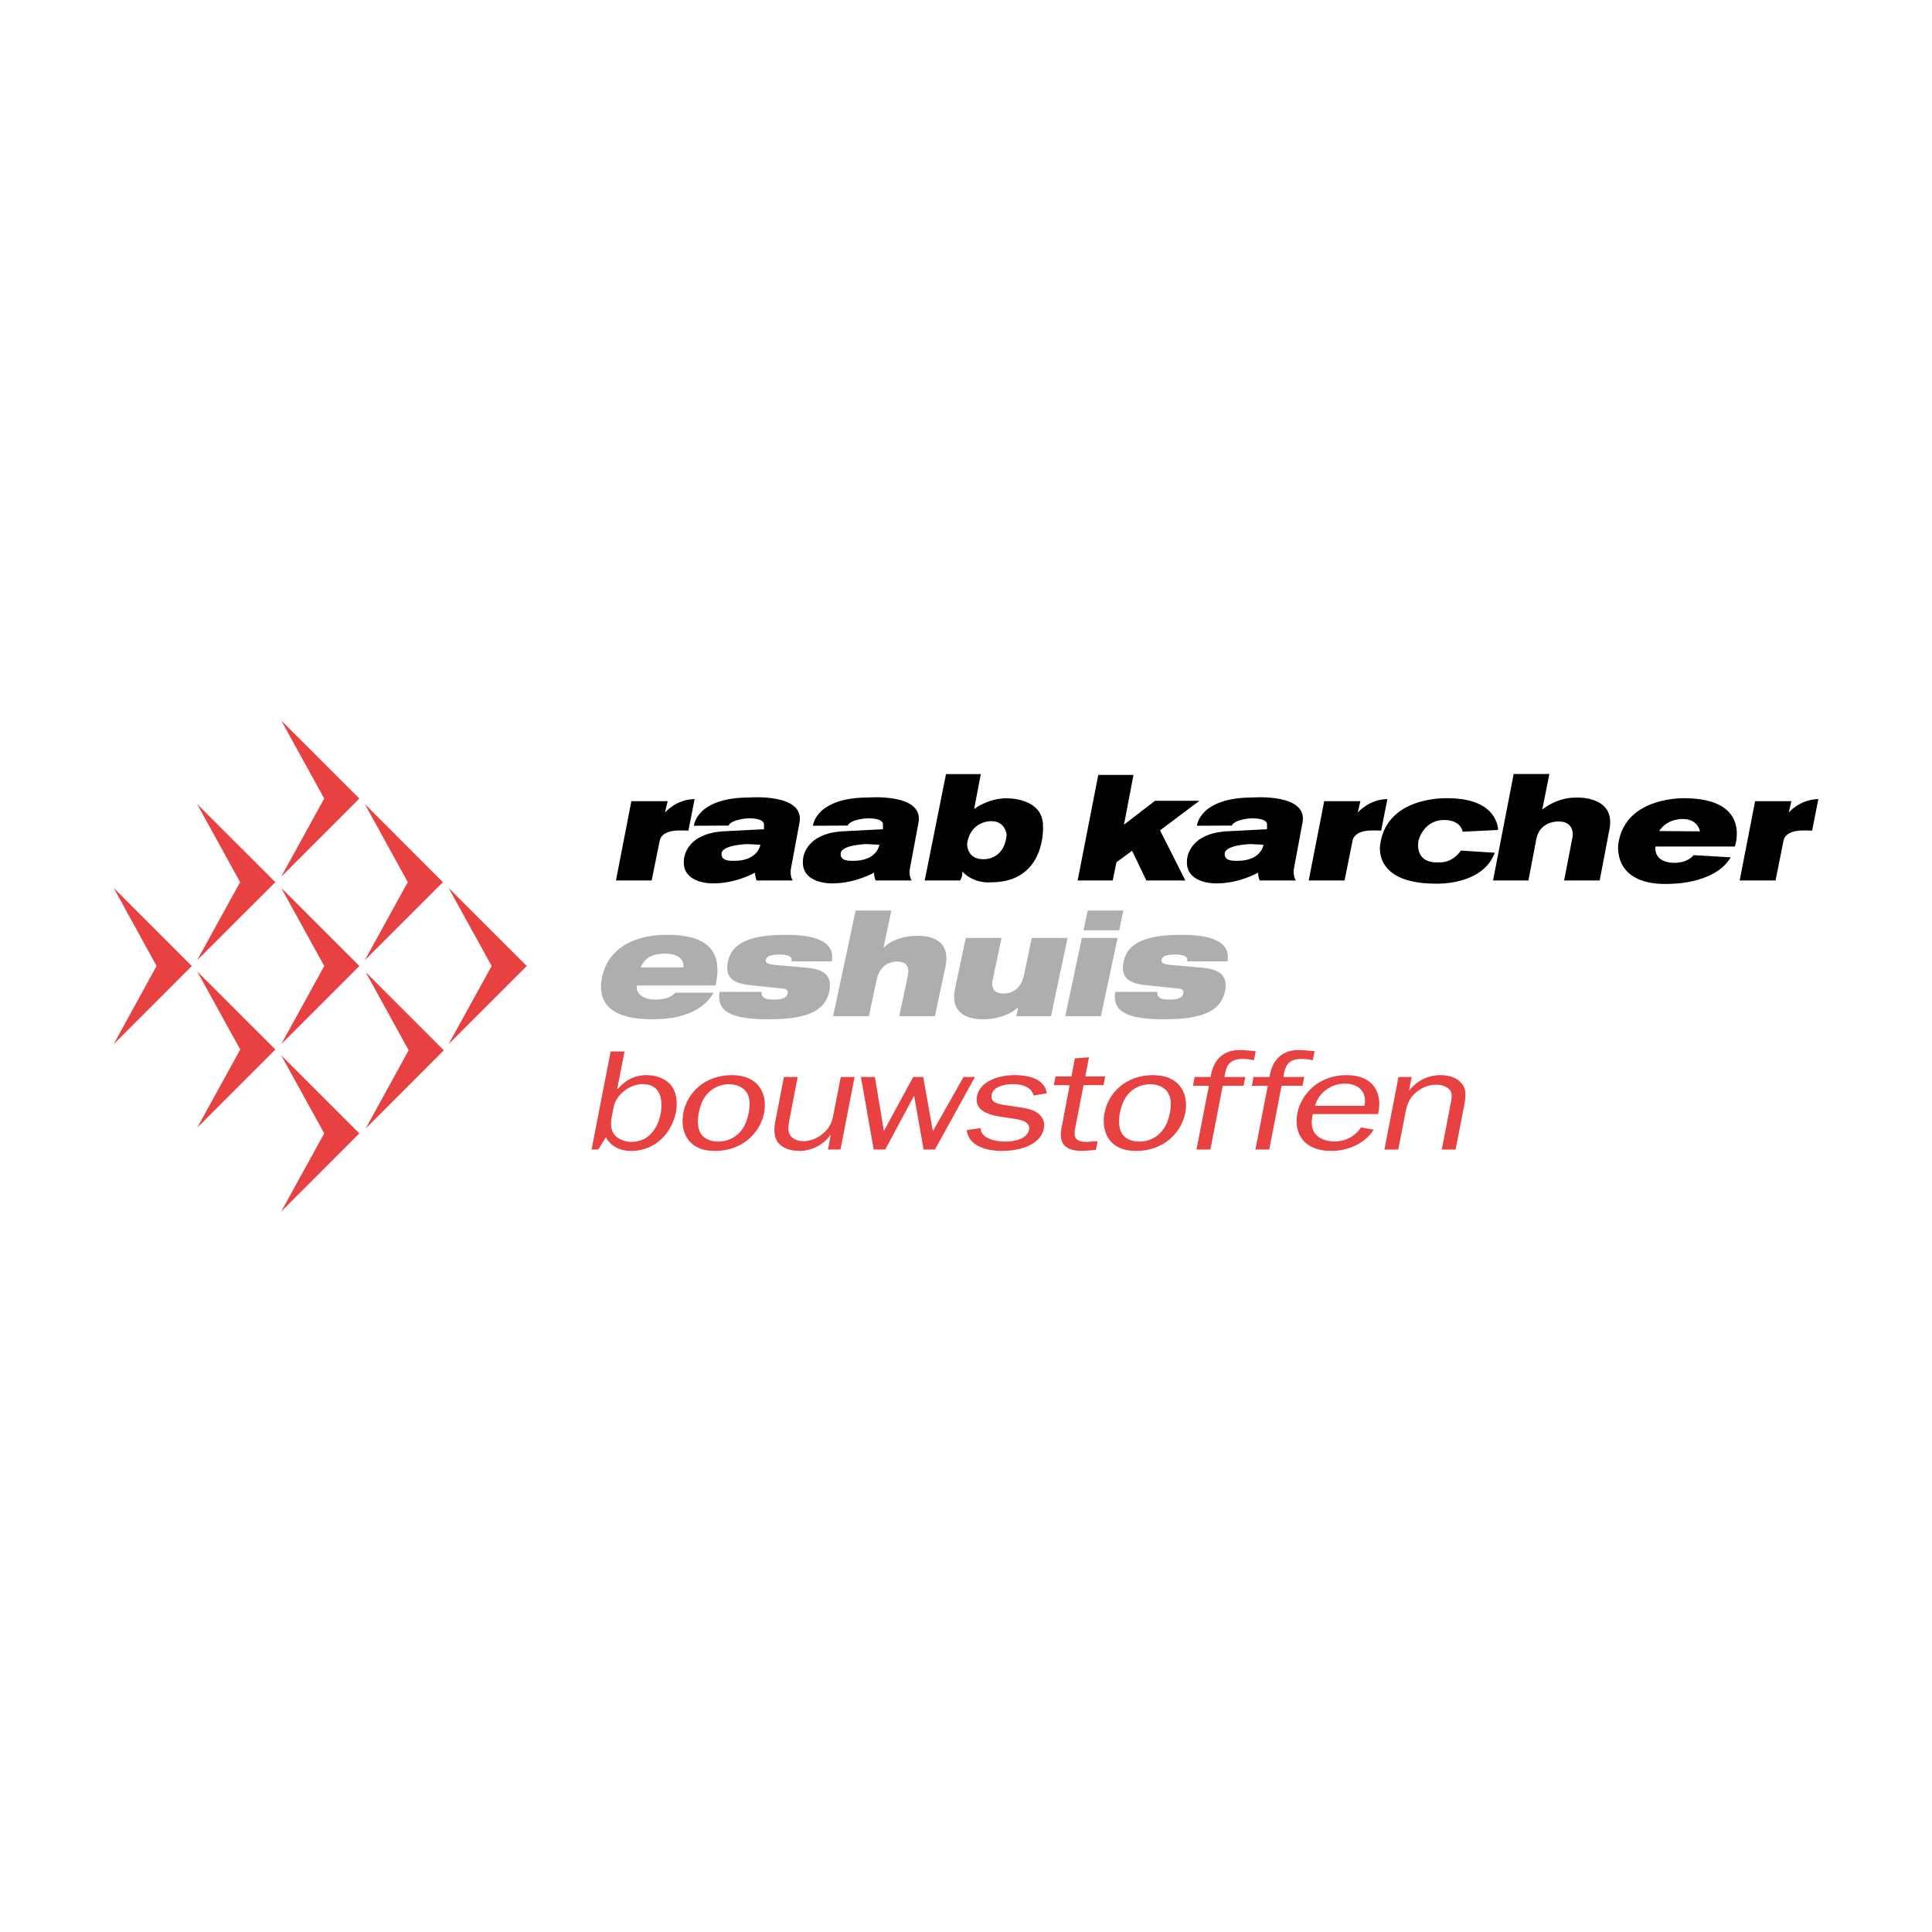 <?xml version="1.0" encoding="utf-8"?>
<!-- Generator: Adobe Illustrator 13.0.0, SVG Export Plug-In . SVG Version: 6.00 Build 14948)  -->
<!DOCTYPE svg PUBLIC "-//W3C//DTD SVG 1.0//EN" "http://www.w3.org/TR/2001/REC-SVG-20010904/DTD/svg10.dtd">
<svg version="1.0" id="Layer_1" xmlns="http://www.w3.org/2000/svg" xmlns:xlink="http://www.w3.org/1999/xlink" x="0px" y="0px"
	 width="192.756px" height="192.756px" viewBox="0 0 192.756 192.756" enable-background="new 0 0 192.756 192.756"
	 xml:space="preserve">
<g>
	<polygon fill-rule="evenodd" clip-rule="evenodd" fill="#FFFFFF" points="0,0 192.756,0 192.756,192.756 0,192.756 0,0 	"/>
	<path fill-rule="evenodd" clip-rule="evenodd" fill="#E74141" d="M59.701,114.689h-0.68l1.902-9.781h1.385l-0.728,3.727h0.066
		c0.736-0.848,1.627-1.369,2.903-1.369c1.09,0,2.062,0.463,2.529,1.184c0.463,0.709,0.517,1.676,0.358,2.518
		c-0.358,1.836-1.848,3.863-4.502,3.863c-1.174,0-2.098-0.576-2.483-1.377L59.701,114.689L59.701,114.689z M60.989,111.65
		c-0.051,0.48-0.038,1.02,0.23,1.453c0.335,0.494,1.031,0.824,1.79,0.824c1.836,0,2.669-1.58,2.898-2.777
		c0.234-1.211,0.129-2.988-1.778-2.988c-1.421,0-2.654,1.154-2.888,2.205L60.989,111.65L60.989,111.65z"/>
	<path fill-rule="evenodd" clip-rule="evenodd" fill="#E74141" d="M68.185,111.01c0.385-2.004,2.14-3.744,4.844-3.744
		c2.626,0,3.572,1.844,3.207,3.76c-0.397,2.02-2.188,3.805-4.907,3.805C68.643,114.83,67.811,112.916,68.185,111.01L68.185,111.01z
		 M73.905,112.857c0.474-0.572,0.668-1.221,0.797-1.848c0.128-0.682,0.163-1.4-0.179-1.975c-0.323-0.531-1.008-0.865-1.782-0.865
		c-0.864,0-1.72,0.4-2.226,1.025c-0.451,0.529-0.681,1.23-0.797,1.814c-0.125,0.656-0.148,1.404,0.132,1.977
		c0.28,0.555,0.973,0.914,1.773,0.914C72.547,113.9,73.352,113.516,73.905,112.857L73.905,112.857z"/>
	<path fill-rule="evenodd" clip-rule="evenodd" fill="#E74141" d="M82.608,114.689l0.27-1.447h-0.04
		c-0.606,0.9-1.821,1.588-3.062,1.588c-0.875,0-1.668-0.258-2.136-0.816c-0.474-0.592-0.428-1.42-0.28-2.168l0.853-4.396h1.37
		l-0.845,4.396c-0.082,0.42-0.143,0.957,0.048,1.322c0.178,0.406,0.747,0.689,1.302,0.689c0.748,0,1.441-0.268,2.004-0.744
		c0.649-0.535,0.911-1.127,1.043-1.816l0.747-3.848h1.378l-1.401,7.24H82.608L82.608,114.689z"/>
	<polygon fill-rule="evenodd" clip-rule="evenodd" fill="#E74141" points="93.282,114.689 92.149,114.689 91.201,109.316 
		88.321,114.689 87.17,114.689 85.893,107.449 87.287,107.449 88.188,112.842 91.107,107.449 92.111,107.449 93.073,112.857 
		96.135,107.449 97.271,107.449 93.282,114.689 	"/>
	<path fill-rule="evenodd" clip-rule="evenodd" fill="#E74141" d="M97.836,112.545c0,0.98,1.361,1.355,2.436,1.355
		c0.949,0,2.221-0.273,2.4-1.195c0.144-0.773-0.771-0.988-1.537-1.092l-1.421-0.215c-1.338-0.219-2.489-0.729-2.245-2.016
		c0.295-1.494,2.129-2.117,3.77-2.117c1.607,0,3.016,0.486,3.199,1.812l-1.319,0.223c-0.194-0.797-1.05-1.139-2.073-1.139
		c-0.811,0-1.958,0.256-2.109,1.057c-0.155,0.775,0.63,0.949,1.412,1.047l1.265,0.191c0.635,0.096,1.284,0.197,1.771,0.498
		c0.634,0.381,0.887,0.977,0.759,1.639c-0.308,1.637-2.412,2.236-4.164,2.236c-1.739,0-3.357-0.584-3.533-2.07L97.836,112.545
		L97.836,112.545z"/>
	<path fill-rule="evenodd" clip-rule="evenodd" fill="#E74141" d="M109.334,114.732l-1.331,0.098c-1.965,0-2.366-0.93-2.082-2.365
		l0.802-4.199h-1.587l0.174-0.871h1.589l0.346-1.803l1.404-0.104l-0.369,1.906h1.991l-0.171,0.871h-1.996l-0.848,4.373
		c-0.159,0.85,0.051,1.289,1.183,1.289l1.07-0.07L109.334,114.732L109.334,114.732z"/>
	<path fill-rule="evenodd" clip-rule="evenodd" fill="#E74141" d="M110.205,111.01c0.389-2.004,2.141-3.744,4.837-3.744
		c2.643,0,3.58,1.844,3.214,3.76c-0.397,2.02-2.187,3.805-4.906,3.805C110.66,114.83,109.835,112.916,110.205,111.01L110.205,111.01
		z M115.917,112.857c0.483-0.572,0.678-1.221,0.806-1.848c0.132-0.682,0.164-1.4-0.187-1.975c-0.315-0.531-0.993-0.865-1.771-0.865
		c-0.871,0-1.731,0.4-2.238,1.025c-0.436,0.529-0.676,1.23-0.793,1.814c-0.117,0.656-0.147,1.404,0.136,1.977
		c0.28,0.555,0.965,0.914,1.774,0.914C114.571,113.9,115.369,113.516,115.917,112.857L115.917,112.857z"/>
	<path fill-rule="evenodd" clip-rule="evenodd" fill="#E74141" d="M124.069,108.328h-2.078l-1.229,6.361h-1.389l1.241-6.361h-1.588
		l0.163-0.879h1.592c0.226-1.521,1.137-2.848,3.281-2.678l1.217,0.102l-0.171,0.902c-0.369-0.07-0.728-0.125-1.112-0.125
		c-1.518,0-1.678,0.885-1.837,1.799h2.089L124.069,108.328L124.069,108.328z"/>
	<path fill-rule="evenodd" clip-rule="evenodd" fill="#E74141" d="M129.953,108.328h-2.09l-1.229,6.361h-1.377l1.229-6.361h-1.588
		l0.167-0.879h1.595c0.222-1.521,1.137-2.848,3.277-2.678l1.218,0.102l-0.175,0.902c-0.358-0.07-0.716-0.125-1.108-0.125
		c-1.519,0-1.671,0.885-1.829,1.799h2.089L129.953,108.328L129.953,108.328z"/>
	<path fill-rule="evenodd" clip-rule="evenodd" fill="#E74141" d="M137.05,112.705c-0.79,1.322-2.517,2.125-4.233,2.125
		c-2.712,0-3.77-1.742-3.381-3.762c0.393-1.992,2.206-3.803,4.884-3.803c2.801,0,3.63,1.871,3.171,3.885h-6.51
		c-0.121,0.566-0.184,1.1,0.043,1.637c0.295,0.693,1.151,1.098,2.089,1.098c1.156,0,2.113-0.541,2.666-1.4L137.05,112.705
		L137.05,112.705z M136.136,110.328c0.246-1.205-0.393-2.215-1.977-2.215c-1.501,0-2.681,1.074-2.953,2.215H136.136L136.136,110.328
		z"/>
	<path fill-rule="evenodd" clip-rule="evenodd" fill="#E74141" d="M140.584,108.791h0.026c0.689-0.902,1.813-1.525,3.094-1.525
		c1.07,0,1.896,0.369,2.323,1.117c0.339,0.623,0.12,1.582-0.02,2.303l-0.782,4.004h-1.377l0.864-4.482
		c0.089-0.428,0.214-0.973,0.022-1.338c-0.233-0.412-0.833-0.654-1.416-0.654c-0.728,0-1.432,0.273-1.988,0.729
		c-0.701,0.568-0.945,1.225-1.086,1.953l-0.739,3.793h-1.382l1.405-7.24h1.315L140.584,108.791L140.584,108.791z"/>
	<polygon fill-rule="evenodd" clip-rule="evenodd" fill="#E74141" points="44.752,88.581 52.554,96.378 44.752,104.18 
		49.052,96.378 44.752,88.581 	"/>
	<polygon fill-rule="evenodd" clip-rule="evenodd" fill="#E74141" points="11.339,88.581 19.136,96.378 11.339,104.18 
		15.623,96.378 11.339,88.581 	"/>
	<polygon fill-rule="evenodd" clip-rule="evenodd" fill="#E74141" points="28.05,105.281 35.853,113.08 28.05,120.885 
		32.347,113.08 28.05,105.281 	"/>
	<polygon fill-rule="evenodd" clip-rule="evenodd" fill="#E74141" points="28.055,88.581 35.856,96.378 28.055,104.18 
		32.351,96.378 28.055,88.581 	"/>
	<polygon fill-rule="evenodd" clip-rule="evenodd" fill="#E74141" points="28.05,71.871 35.853,79.669 28.05,87.479 32.347,79.669 
		28.05,71.871 	"/>
	<polygon fill-rule="evenodd" clip-rule="evenodd" fill="#E74141" points="19.673,96.915 27.475,104.709 19.673,112.516 
		23.969,104.709 19.673,96.915 	"/>
	<polygon fill-rule="evenodd" clip-rule="evenodd" fill="#E74141" points="19.661,80.214 27.471,88.013 19.661,95.81 23.957,88.013 
		19.661,80.214 	"/>
	<polygon fill-rule="evenodd" clip-rule="evenodd" fill="#E74141" points="36.389,80.207 44.188,88.013 36.389,95.81 40.686,88.013 
		36.389,80.207 	"/>
	<polygon fill-rule="evenodd" clip-rule="evenodd" fill="#E74141" points="36.483,96.989 44.281,104.787 36.483,112.594 
		40.771,104.787 36.483,96.989 	"/>
	<path fill-rule="evenodd" clip-rule="evenodd" d="M65.017,87.845h-3.563l1.536-7.911h3.624l-0.265,1.133
		c0,0,1.093-1.315,2.953-1.343l-0.619,3.148c0,0-0.999-0.058-1.528,0.027c0,0-1.101,0.102-1.323,0.911L65.017,87.845L65.017,87.845z
		"/>
	<path fill-rule="evenodd" clip-rule="evenodd" d="M134.148,87.845h-3.576l1.544-7.911h3.611l-0.261,1.133
		c0,0,1.105-1.315,2.953-1.343l-0.619,3.148c0,0-0.983-0.058-1.521,0.027c0,0-1.105,0.102-1.319,0.911L134.148,87.845
		L134.148,87.845z"/>
	<path fill-rule="evenodd" clip-rule="evenodd" d="M177.148,87.845h-3.579l1.537-7.911h3.618l-0.26,1.133
		c0,0,1.101-1.315,2.952-1.343l-0.618,3.148c0,0-0.992-0.058-1.525,0.027c0,0-1.102,0.102-1.319,0.911L177.148,87.845
		L177.148,87.845z"/>
	<polygon fill-rule="evenodd" clip-rule="evenodd" points="107.517,87.845 109.575,77.311 113.088,77.311 112.14,82.277 
		115.236,79.891 119.669,79.891 115.738,82.845 118.264,87.845 114.373,87.845 112.948,84.883 111.392,86.02 111.015,87.845 
		107.517,87.845 	"/>
	<path fill-rule="evenodd" clip-rule="evenodd" d="M152.491,87.845h-3.53l2.059-10.624h3.564l-0.712,3.549
		c0,0,1.378-1.195,3.308-1.195c0,0,4.015-0.256,3.408,3.102l-0.988,5.168h-3.548l0.852-4.396c0,0,0.241-1.467-1.378-1.492
		c0,0-1.832-0.1-2.233,1.686L152.491,87.845L152.491,87.845z"/>
	<path fill-rule="evenodd" clip-rule="evenodd" d="M79.772,82.04c0.505-2.911-4.977-2.475-4.977-2.475
		c-5.355,0-5.564,2.82-5.564,2.82l3.447-0.016c0.354-0.665,2.008-0.727,2.008-0.727c1.607,0,1.537,0.583,1.537,0.583v0.505
		l-4.116,0.214c-3.821,0.272-3.872,2.829-3.872,2.829c-0.246,2.468,2.93,2.363,2.93,2.363c2.312,0,4.167-1.074,4.167-1.074
		c0,0.51,0.164,0.782,0.164,0.782h3.6c-0.328-0.463-0.18-1.21-0.18-1.21L79.772,82.04L79.772,82.04z M73.149,85.879
		c-1.256,0.051-1.155-0.618-1.155-0.618c-0.16-0.965,2.532-1.047,2.532-1.047l1.342,0.066
		C75.441,86.052,73.149,85.879,73.149,85.879L73.149,85.879z"/>
	<path fill-rule="evenodd" clip-rule="evenodd" d="M129.956,82.04c0.519-2.911-4.964-2.475-4.964-2.475
		c-5.352,0-5.572,2.82-5.572,2.82l3.466-0.016c0.339-0.665,1.993-0.727,1.993-0.727c1.615,0,1.533,0.583,1.533,0.583v0.505
		l-4.109,0.214c-3.813,0.272-3.872,2.829-3.872,2.829c-0.244,2.468,2.93,2.363,2.93,2.363c2.316,0,4.164-1.074,4.164-1.074
		c0,0.51,0.163,0.782,0.163,0.782h3.604c-0.334-0.463-0.193-1.21-0.193-1.21L129.956,82.04L129.956,82.04z M123.354,85.879
		c-1.265,0.051-1.16-0.618-1.16-0.618c-0.151-0.965,2.526-1.047,2.526-1.047l1.347,0.066
		C125.642,86.052,123.354,85.879,123.354,85.879L123.354,85.879z"/>
	<path fill-rule="evenodd" clip-rule="evenodd" d="M91.645,82.04c0.505-2.911-4.974-2.475-4.974-2.475
		c-5.342,0-5.563,2.82-5.563,2.82l3.451-0.016c0.357-0.665,2-0.727,2-0.727c1.627,0,1.533,0.583,1.533,0.583v0.505l-4.113,0.214
		c-3.813,0.272-3.864,2.829-3.864,2.829c-0.242,2.468,2.922,2.363,2.922,2.363c2.315,0,4.168-1.074,4.168-1.074
		c0,0.51,0.163,0.782,0.163,0.782h3.595c-0.327-0.463-0.179-1.21-0.179-1.21L91.645,82.04L91.645,82.04z M85.03,85.879
		c-1.253,0.051-1.153-0.618-1.153-0.618c-0.163-0.965,2.529-1.047,2.529-1.047l1.334,0.066C87.325,86.052,85.03,85.879,85.03,85.879
		L85.03,85.879z"/>
	<path fill-rule="evenodd" clip-rule="evenodd" d="M104.061,82.428c0.021-2.887-3.646-2.782-3.646-2.782
		c-1.862,0-3.225,1.07-3.225,1.07l0.665-3.487h-3.471l-2.125,10.616h3.522c0,0,0.284-0.347,0.222-0.895
		c1.238,1.292,2.875,1.078,2.875,1.078C104.407,88.028,104.061,82.428,104.061,82.428L104.061,82.428z M98.073,85.721
		c-1.615,0-1.584-1.506-1.584-1.506c0.319-2.366,2.413-2.289,2.413-2.289c1.428,0,1.533,1.365,1.533,1.365
		C100.174,85.904,98.073,85.721,98.073,85.721L98.073,85.721z"/>
	<path fill-rule="evenodd" clip-rule="evenodd" d="M145.934,82.981l3.529-0.179c0,0,0.063-3.163-5.016-3.163
		c0,0-6.027-0.285-6.735,4.552c0,0-0.884,3.973,5.564,3.973c0,0,4.631,0.207,5.86-3.085l-3.385-0.219c0,0-0.803,1.309-2.308,1.172
		c0,0-2.183,0.241-1.942-2.063c0,0,0.42-2.155,2.603-2.155C144.104,81.814,145.65,81.735,145.934,82.981L145.934,82.981z"/>
	<path fill-rule="evenodd" clip-rule="evenodd" d="M173.083,84.456c0,0,1.715-4.72-4.872-4.817c0,0-6.055-0.285-6.752,4.552
		c0,0-0.715,4.417,5.558,3.973c0,0,4.172-0.074,5.657-2.63l-3.704-0.214c0,0-0.524,0.764-1.915,0.764c0,0-2.027,0.102-1.898-1.627
		H173.083L173.083,84.456z M167.86,81.712c1.592,0,1.736,1.233,1.736,1.233l-4.062-0.031
		C166.362,81.643,167.86,81.712,167.86,81.712L167.86,81.712z"/>
	<path fill-rule="evenodd" clip-rule="evenodd" fill="#AFADAE" d="M71.196,99.039c-0.447,0.814-1.19,1.482-2.198,1.938
		c-1.012,0.465-2.292,0.717-3.934,0.717c-3.748,0-5.592-1.369-4.989-4.227c0.572-2.688,2.954-4.202,6.456-4.202
		c3.451,0,5.743,1.152,4.86,5.055h-7.845c-0.117,0.545,0.288,1.404,1.848,1.404c0.931,0,1.522-0.199,2.004-0.686H71.196
		L71.196,99.039z M68.18,96.518c0.102-0.844-0.595-1.373-1.824-1.373c-1.238,0-2.032,0.385-2.432,1.373H68.18L68.18,96.518z"/>
	<path fill-rule="evenodd" clip-rule="evenodd" fill="#AFADAE" d="M74.807,98.289c-2.027-0.223-2.456-1.043-2.167-2.397
		c0.393-1.848,2.272-2.626,5.755-2.626c2.417,0,4.992,0.44,4.595,2.654h-4.02c0.043-0.198,0.008-0.374-0.171-0.486
		c-0.175-0.109-0.486-0.199-1.005-0.199c-1.081,0-1.326,0.242-1.392,0.542c-0.048,0.202,0.1,0.416,0.855,0.49l3.327,0.292
		c1.895,0.179,2.432,1.022,2.152,2.362c-0.42,2.006-2.331,2.773-6.09,2.773c-3.713,0-5.157-0.768-4.86-2.736h4.195
		c-0.02,0.309,0.092,0.51,0.311,0.631c0.233,0.113,0.579,0.137,0.976,0.137c0.915,0,1.237-0.24,1.324-0.6
		c0.034-0.229-0.023-0.443-0.39-0.486L74.807,98.289L74.807,98.289z"/>
	<path fill-rule="evenodd" clip-rule="evenodd" fill="#AFADAE" d="M85.368,90.841h3.564l-0.79,3.705h0.031
		c0.443-0.502,1.642-1.184,3.358-1.184c1.964,0,3.256,0.891,2.805,3.059l-1.058,4.962h-3.565l0.861-4.035
		c0.209-0.985-0.229-1.413-1.074-1.413c-0.938,0-1.775,0.557-2.043,1.845l-0.762,3.604h-3.573L85.368,90.841L85.368,90.841z"/>
	<path fill-rule="evenodd" clip-rule="evenodd" fill="#AFADAE" d="M104.858,101.383h-3.459l0.187-0.873h-0.026
		c-0.479,0.498-1.76,1.184-3.479,1.184c-1.96,0-3.252-0.883-2.798-3.055l1.074-5.062h3.571l-0.882,4.141
		c-0.206,0.977,0.229,1.408,1.065,1.408c1.113,0,1.806-0.699,2.055-1.871l0.778-3.678h3.567L104.858,101.383L104.858,101.383z"/>
	<path fill-rule="evenodd" clip-rule="evenodd" fill="#AFADAE" d="M107.94,93.576h3.561l-1.661,7.807h-3.561L107.94,93.576
		L107.94,93.576z M108.521,90.841h3.556l-0.412,1.973h-3.563L108.521,90.841L108.521,90.841z"/>
	<path fill-rule="evenodd" clip-rule="evenodd" fill="#AFADAE" d="M114.274,98.289c-2.027-0.223-2.442-1.043-2.159-2.397
		c0.394-1.848,2.273-2.626,5.748-2.626c2.428,0,4.996,0.44,4.603,2.654h-4.022c0.038-0.198,0.011-0.374-0.165-0.486
		c-0.178-0.109-0.481-0.199-1.019-0.199c-1.065,0-1.322,0.242-1.381,0.542c-0.047,0.202,0.097,0.416,0.855,0.49l3.327,0.292
		c1.887,0.179,2.437,1.022,2.156,2.362c-0.437,2.006-2.335,2.773-6.098,2.773c-3.708,0-5.152-0.768-4.856-2.736h4.198
		c-0.031,0.309,0.094,0.51,0.305,0.631c0.229,0.113,0.586,0.137,0.983,0.137c0.919,0,1.237-0.24,1.307-0.6
		c0.051-0.229-0.019-0.443-0.372-0.486L114.274,98.289L114.274,98.289z"/>
</g>
</svg>
